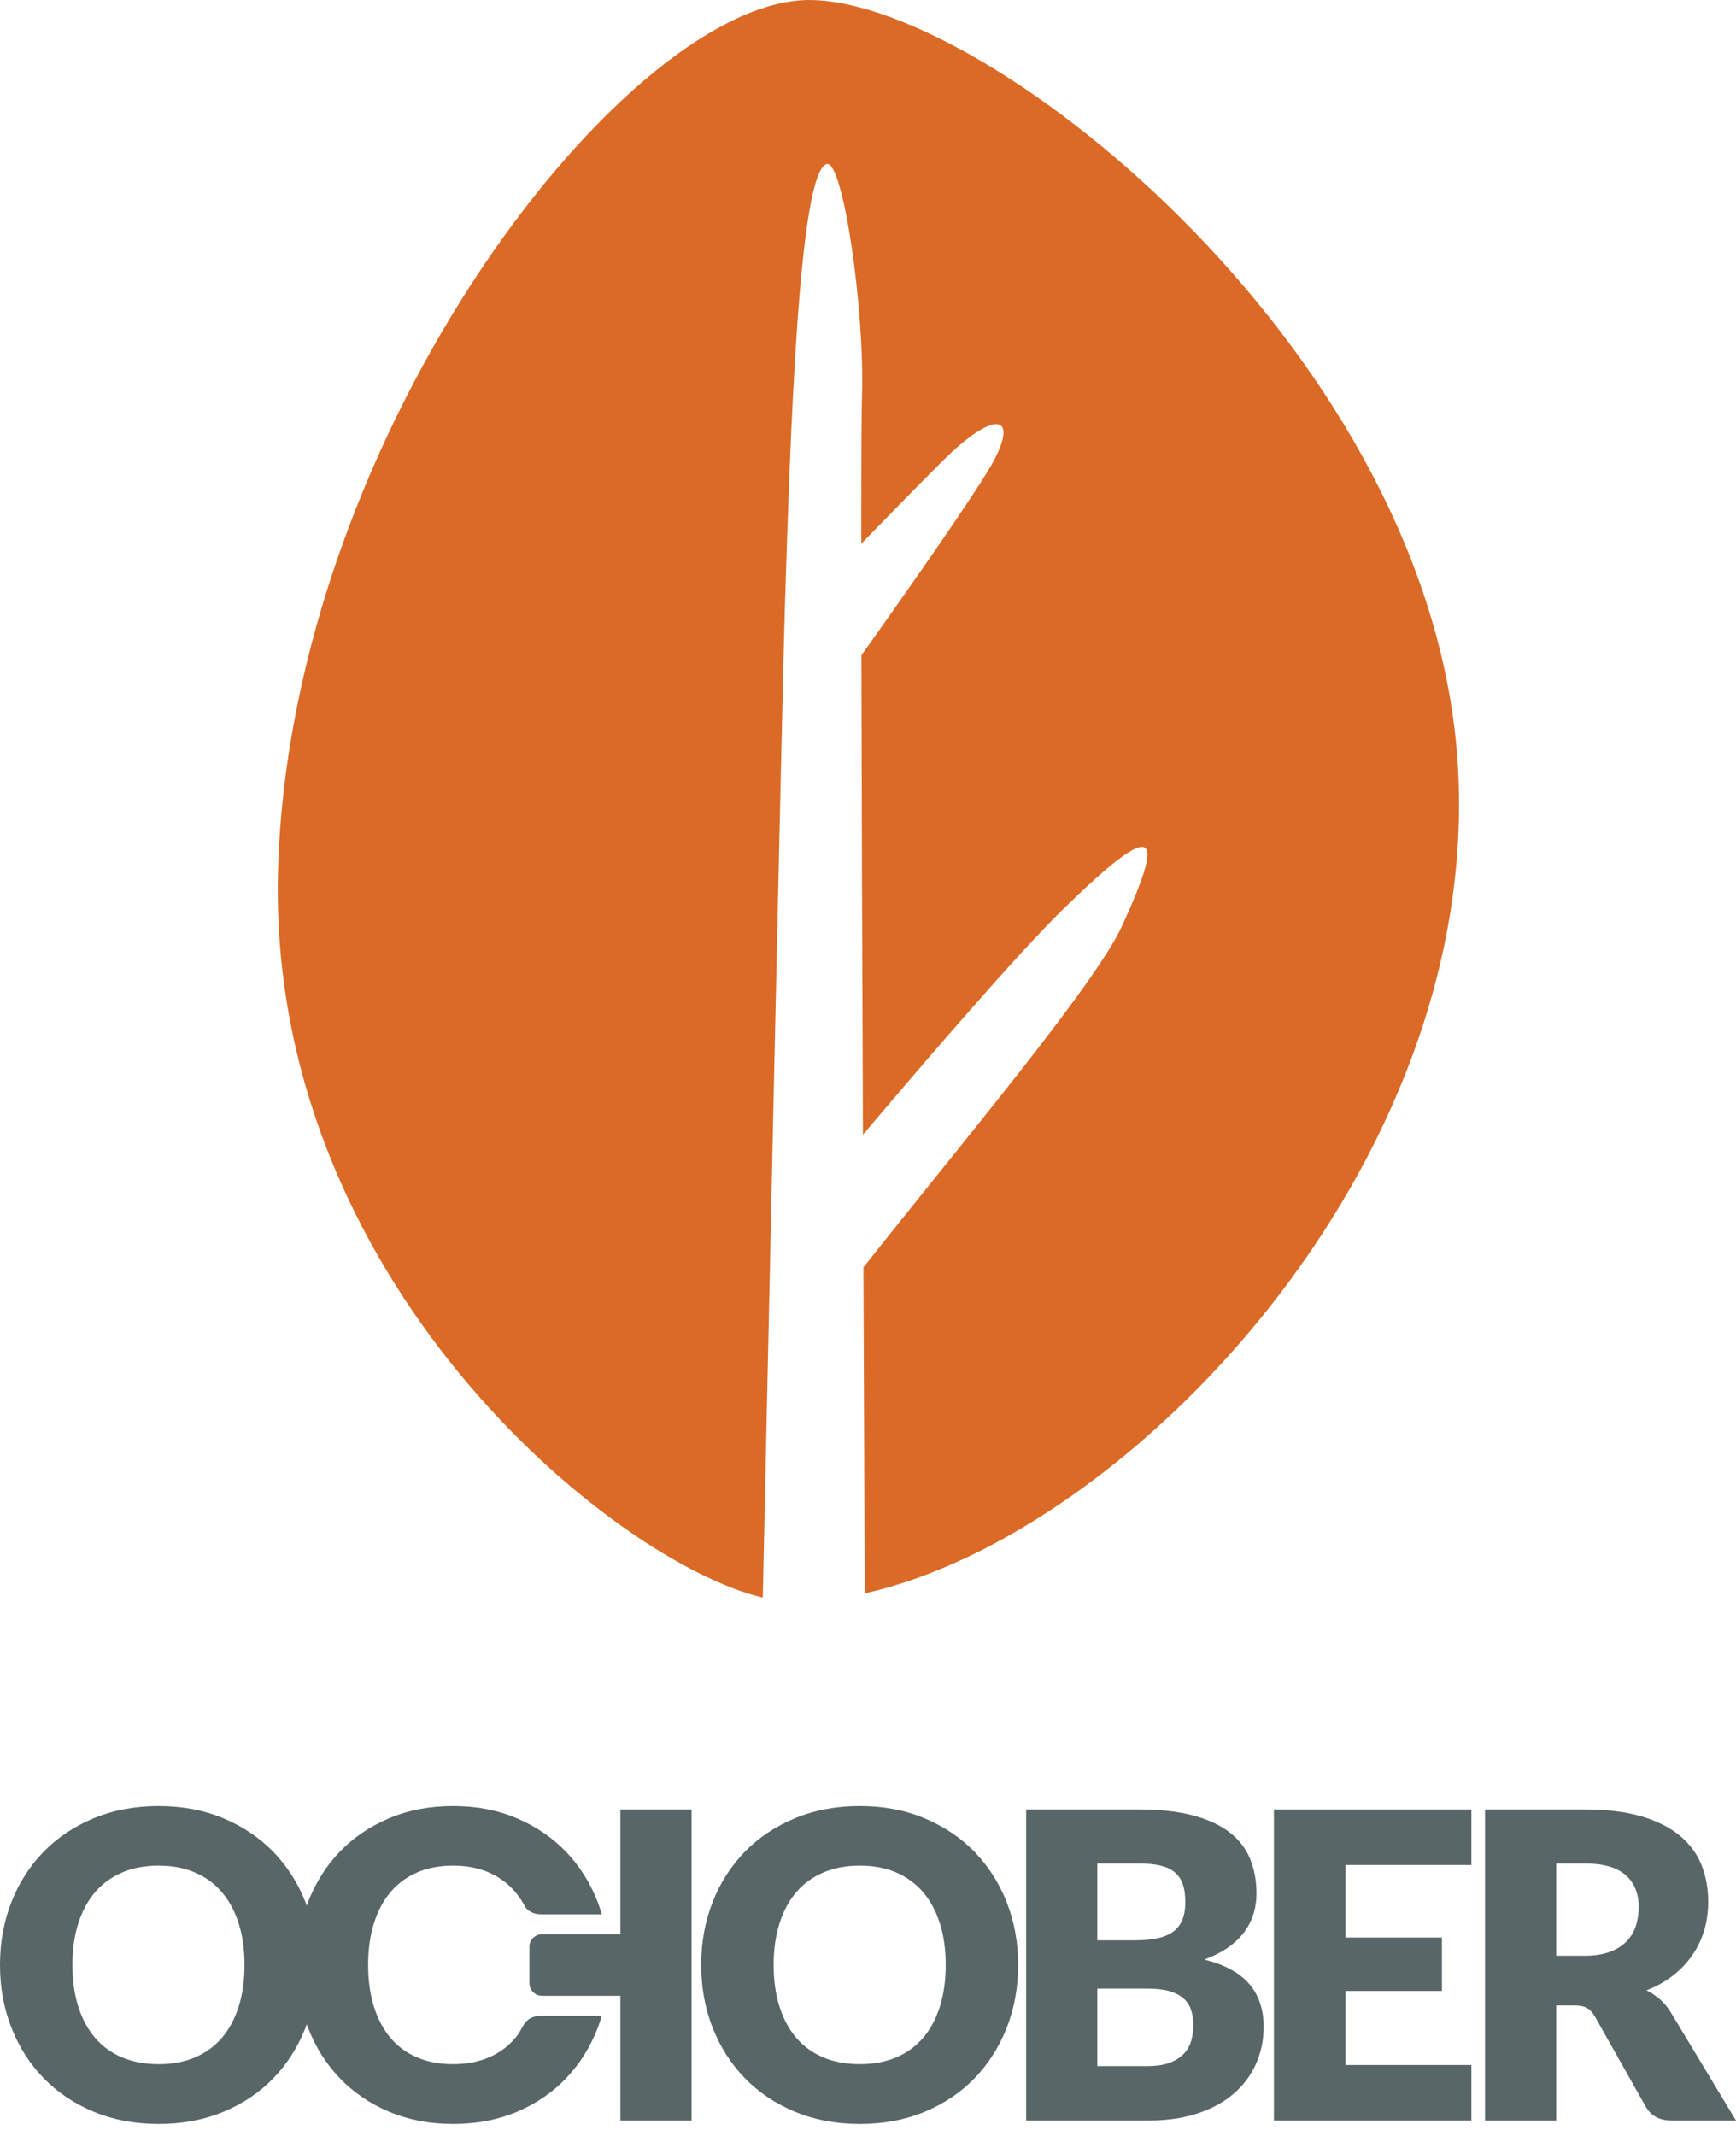<svg width="100" height="123" viewBox="0 0 100 123" fill="none" xmlns="http://www.w3.org/2000/svg">
<g clip-path="url(#clip0)">
<path fill-rule="evenodd" clip-rule="evenodd" d="M83.978 44.07C82.553 20.565 57.211 0.226 46.772 0.002C36.328 -0.226 16.81 24.667 16.02 49.959C15.28 73.674 35.314 89.937 43.939 92C44.179 80.843 45.063 39.763 45.211 34.973C45.522 25.183 45.998 9.952 47.617 9.446C48.545 9.156 49.81 17.718 49.655 22.779C49.623 23.744 49.612 26.871 49.612 31.309C51.358 29.515 53.182 27.652 54.29 26.55C57.33 23.533 58.675 23.892 57.217 26.583C56.319 28.239 52.459 33.744 49.62 37.734C49.635 45.78 49.672 55.906 49.709 65.342C53.718 60.602 58.626 54.92 61.203 52.393C66.611 47.098 67.186 47.766 64.632 53.324C63.064 56.73 55.396 65.816 49.737 72.981C49.772 81.354 49.8 88.394 49.806 91.754C64.987 88.381 85.373 67.147 83.978 44.07Z" fill="#DB6A26"/>
<path fill-rule="evenodd" clip-rule="evenodd" d="M14.085 113.147C14.085 112.261 13.973 111.465 13.748 110.756C13.523 110.048 13.199 109.446 12.777 108.955C12.355 108.463 11.838 108.086 11.227 107.823C10.616 107.561 9.92 107.43 9.141 107.43C8.353 107.43 7.651 107.561 7.037 107.823C6.421 108.086 5.904 108.463 5.481 108.955C5.059 109.446 4.735 110.048 4.51 110.756C4.285 111.465 4.172 112.261 4.172 113.147C4.172 114.04 4.285 114.842 4.51 115.55C4.735 116.259 5.059 116.86 5.481 117.352C5.904 117.843 6.421 118.218 7.037 118.476C7.651 118.735 8.353 118.864 9.141 118.864C9.92 118.864 10.616 118.735 11.227 118.476C11.838 118.218 12.355 117.843 12.777 117.352C13.199 116.86 13.523 116.259 13.748 115.55C13.973 114.842 14.085 114.04 14.085 113.147ZM18.259 113.147C18.259 114.443 18.039 115.647 17.601 116.762C17.162 117.876 16.546 118.846 15.75 119.669C14.954 120.492 13.995 121.138 12.873 121.605C11.752 122.072 10.508 122.306 9.141 122.306C7.774 122.306 6.528 122.072 5.403 121.605C4.277 121.138 3.315 120.492 2.515 119.669C1.714 118.846 1.095 117.876 0.657 116.762C0.219 115.647 0 114.443 0 113.147C0 111.853 0.219 110.648 0.657 109.532C1.095 108.417 1.714 107.451 2.515 106.631C3.315 105.811 4.277 105.168 5.403 104.701C6.528 104.234 7.774 104.001 9.141 104.001C10.508 104.001 11.752 104.236 12.873 104.707C13.995 105.179 14.954 105.825 15.75 106.644C16.546 107.463 17.162 108.431 17.601 109.545C18.039 110.66 18.259 111.86 18.259 113.147Z" fill="#586667"/>
<path fill-rule="evenodd" clip-rule="evenodd" d="M29.685 117.352C29.269 117.843 28.759 118.218 28.158 118.476C27.555 118.735 26.87 118.863 26.102 118.863C25.326 118.863 24.634 118.735 24.029 118.476C23.422 118.218 22.912 117.843 22.496 117.352C22.079 116.86 21.761 116.259 21.539 115.55C21.317 114.841 21.206 114.04 21.206 113.147C21.206 112.261 21.317 111.465 21.539 110.755C21.761 110.047 22.079 109.446 22.496 108.954C22.912 108.462 23.422 108.086 24.029 107.823C24.634 107.561 25.326 107.43 26.102 107.43C26.87 107.43 27.555 107.561 28.158 107.823C28.759 108.086 29.269 108.462 29.685 108.954C29.886 109.192 30.064 109.454 30.219 109.743C30.517 110.301 31.267 110.234 31.267 110.234H34.667C34.597 110.002 34.525 109.77 34.437 109.545C34.006 108.43 33.398 107.463 32.614 106.643C31.83 105.824 30.885 105.179 29.78 104.707C28.674 104.235 27.449 104 26.102 104C24.755 104 23.528 104.233 22.419 104.7C21.31 105.168 20.361 105.811 19.573 106.63C18.784 107.451 18.175 108.417 17.743 109.532C17.311 110.647 17.096 111.852 17.096 113.147C17.096 114.442 17.311 115.647 17.743 116.762C18.175 117.876 18.784 118.846 19.573 119.669C20.361 120.492 21.31 121.138 22.419 121.605C23.528 122.072 24.755 122.306 26.102 122.306C27.449 122.306 28.674 122.072 29.78 121.605C30.885 121.138 31.83 120.492 32.614 119.669C33.398 118.846 34.006 117.876 34.437 116.762C34.525 116.536 34.597 116.304 34.667 116.071H31.267C30.955 116.071 30.454 116.102 30.142 116.636C30.019 116.848 29.913 117.081 29.685 117.352Z" fill="#586667"/>
<path fill-rule="evenodd" clip-rule="evenodd" d="M54.477 113.147C54.477 112.261 54.365 111.465 54.14 110.755C53.915 110.047 53.592 109.446 53.169 108.955C52.747 108.462 52.23 108.086 51.62 107.823C51.008 107.561 50.312 107.43 49.533 107.43C48.745 107.43 48.044 107.561 47.429 107.823C46.813 108.086 46.295 108.462 45.873 108.955C45.451 109.446 45.127 110.047 44.902 110.755C44.677 111.465 44.564 112.261 44.564 113.147C44.564 114.04 44.677 114.841 44.902 115.55C45.127 116.259 45.451 116.86 45.873 117.352C46.295 117.843 46.813 118.218 47.429 118.476C48.044 118.735 48.745 118.863 49.533 118.863C50.312 118.863 51.008 118.735 51.62 118.476C52.23 118.218 52.747 117.843 53.169 117.352C53.592 116.86 53.915 116.259 54.14 115.55C54.365 114.841 54.477 114.04 54.477 113.147ZM58.65 113.147C58.65 114.442 58.43 115.647 57.993 116.762C57.554 117.876 56.938 118.845 56.142 119.669C55.346 120.492 54.388 121.138 53.265 121.605C52.144 122.072 50.9 122.306 49.533 122.306C48.166 122.306 46.92 122.072 45.795 121.605C44.669 121.138 43.706 120.492 42.907 119.669C42.105 118.845 41.487 117.876 41.049 116.762C40.611 115.647 40.392 114.442 40.392 113.147C40.392 111.852 40.611 110.647 41.049 109.532C41.487 108.417 42.105 107.451 42.907 106.631C43.706 105.811 44.669 105.168 45.795 104.7C46.92 104.233 48.166 104 49.533 104C50.9 104 52.144 104.236 53.265 104.707C54.388 105.179 55.346 105.824 56.142 106.643C56.938 107.463 57.554 108.43 57.993 109.545C58.43 110.659 58.65 111.86 58.65 113.147Z" fill="#586667"/>
<path fill-rule="evenodd" clip-rule="evenodd" d="M63.209 114.511V118.975H66.094C66.636 118.975 67.08 118.904 67.423 118.765C67.767 118.626 68.036 118.445 68.23 118.224C68.424 118.003 68.557 117.753 68.63 117.473C68.702 117.196 68.739 116.913 68.739 116.626C68.739 116.298 68.697 116.003 68.612 115.741C68.527 115.479 68.382 115.258 68.176 115.077C67.969 114.897 67.695 114.757 67.356 114.658C67.016 114.561 66.588 114.511 66.071 114.511H63.209ZM63.209 111.733H65.343C65.796 111.733 66.204 111.7 66.569 111.635C66.932 111.569 67.241 111.455 67.496 111.291C67.751 111.127 67.944 110.901 68.079 110.614C68.212 110.327 68.278 109.967 68.278 109.532C68.278 109.107 68.226 108.752 68.121 108.468C68.015 108.186 67.853 107.959 67.635 107.786C67.417 107.614 67.14 107.492 66.805 107.418C66.469 107.344 66.071 107.307 65.61 107.307H63.209V111.733ZM59.11 122.109V104.196H65.61C66.831 104.196 67.87 104.311 68.727 104.541C69.584 104.77 70.284 105.094 70.825 105.512C71.367 105.93 71.761 106.438 72.008 107.037C72.254 107.635 72.378 108.303 72.378 109.041C72.378 109.442 72.321 109.829 72.208 110.202C72.094 110.576 71.917 110.925 71.674 111.254C71.431 111.581 71.121 111.878 70.74 112.145C70.36 112.411 69.903 112.643 69.369 112.839C70.534 113.127 71.395 113.592 71.954 114.235C72.511 114.879 72.79 115.704 72.79 116.712C72.79 117.473 72.644 118.183 72.353 118.838C72.062 119.495 71.635 120.066 71.074 120.554C70.512 121.042 69.818 121.423 68.993 121.697C68.169 121.972 67.227 122.109 66.167 122.109H59.11Z" fill="#586667"/>
<path fill-rule="evenodd" clip-rule="evenodd" d="M84.758 104.196V107.393H77.506V111.573H83.06V114.647H77.506V118.912H84.758V122.109H73.383V104.196H84.758Z" fill="#586667"/>
<path fill-rule="evenodd" clip-rule="evenodd" d="M89.643 112.618H91.292C91.85 112.618 92.325 112.546 92.717 112.403C93.109 112.259 93.431 112.061 93.682 111.807C93.932 111.553 94.114 111.256 94.227 110.916C94.34 110.575 94.397 110.208 94.397 109.815C94.397 109.029 94.144 108.413 93.639 107.971C93.134 107.528 92.351 107.307 91.292 107.307H89.643V112.618ZM89.643 115.483V122.109H85.544V104.196H91.292C92.569 104.196 93.659 104.33 94.561 104.596C95.462 104.863 96.198 105.234 96.768 105.709C97.338 106.185 97.752 106.745 98.012 107.393C98.27 108.04 98.399 108.745 98.399 109.508C98.399 110.09 98.322 110.638 98.168 111.155C98.016 111.671 97.786 112.149 97.484 112.587C97.18 113.026 96.808 113.417 96.368 113.761C95.927 114.106 95.419 114.388 94.845 114.61C95.12 114.749 95.377 114.922 95.615 115.126C95.853 115.331 96.062 115.581 96.241 115.876L100 122.109H96.289C95.601 122.109 95.109 121.847 94.809 121.323L91.874 116.122C91.745 115.892 91.593 115.729 91.419 115.63C91.246 115.532 91.001 115.483 90.686 115.483H89.643Z" fill="#586667"/>
<path fill-rule="evenodd" clip-rule="evenodd" d="M35.737 104.196V111.378H31.235C30.827 111.378 30.497 111.699 30.497 112.094V114.211C30.497 114.607 30.827 114.927 31.235 114.927H35.737V122.109H39.836V104.196H35.737Z" fill="#586667"/>
</g>
<defs>
<clipPath id="clip0">
<rect width="100" height="122.306" fill="white"/>
</clipPath>
</defs>
</svg>
